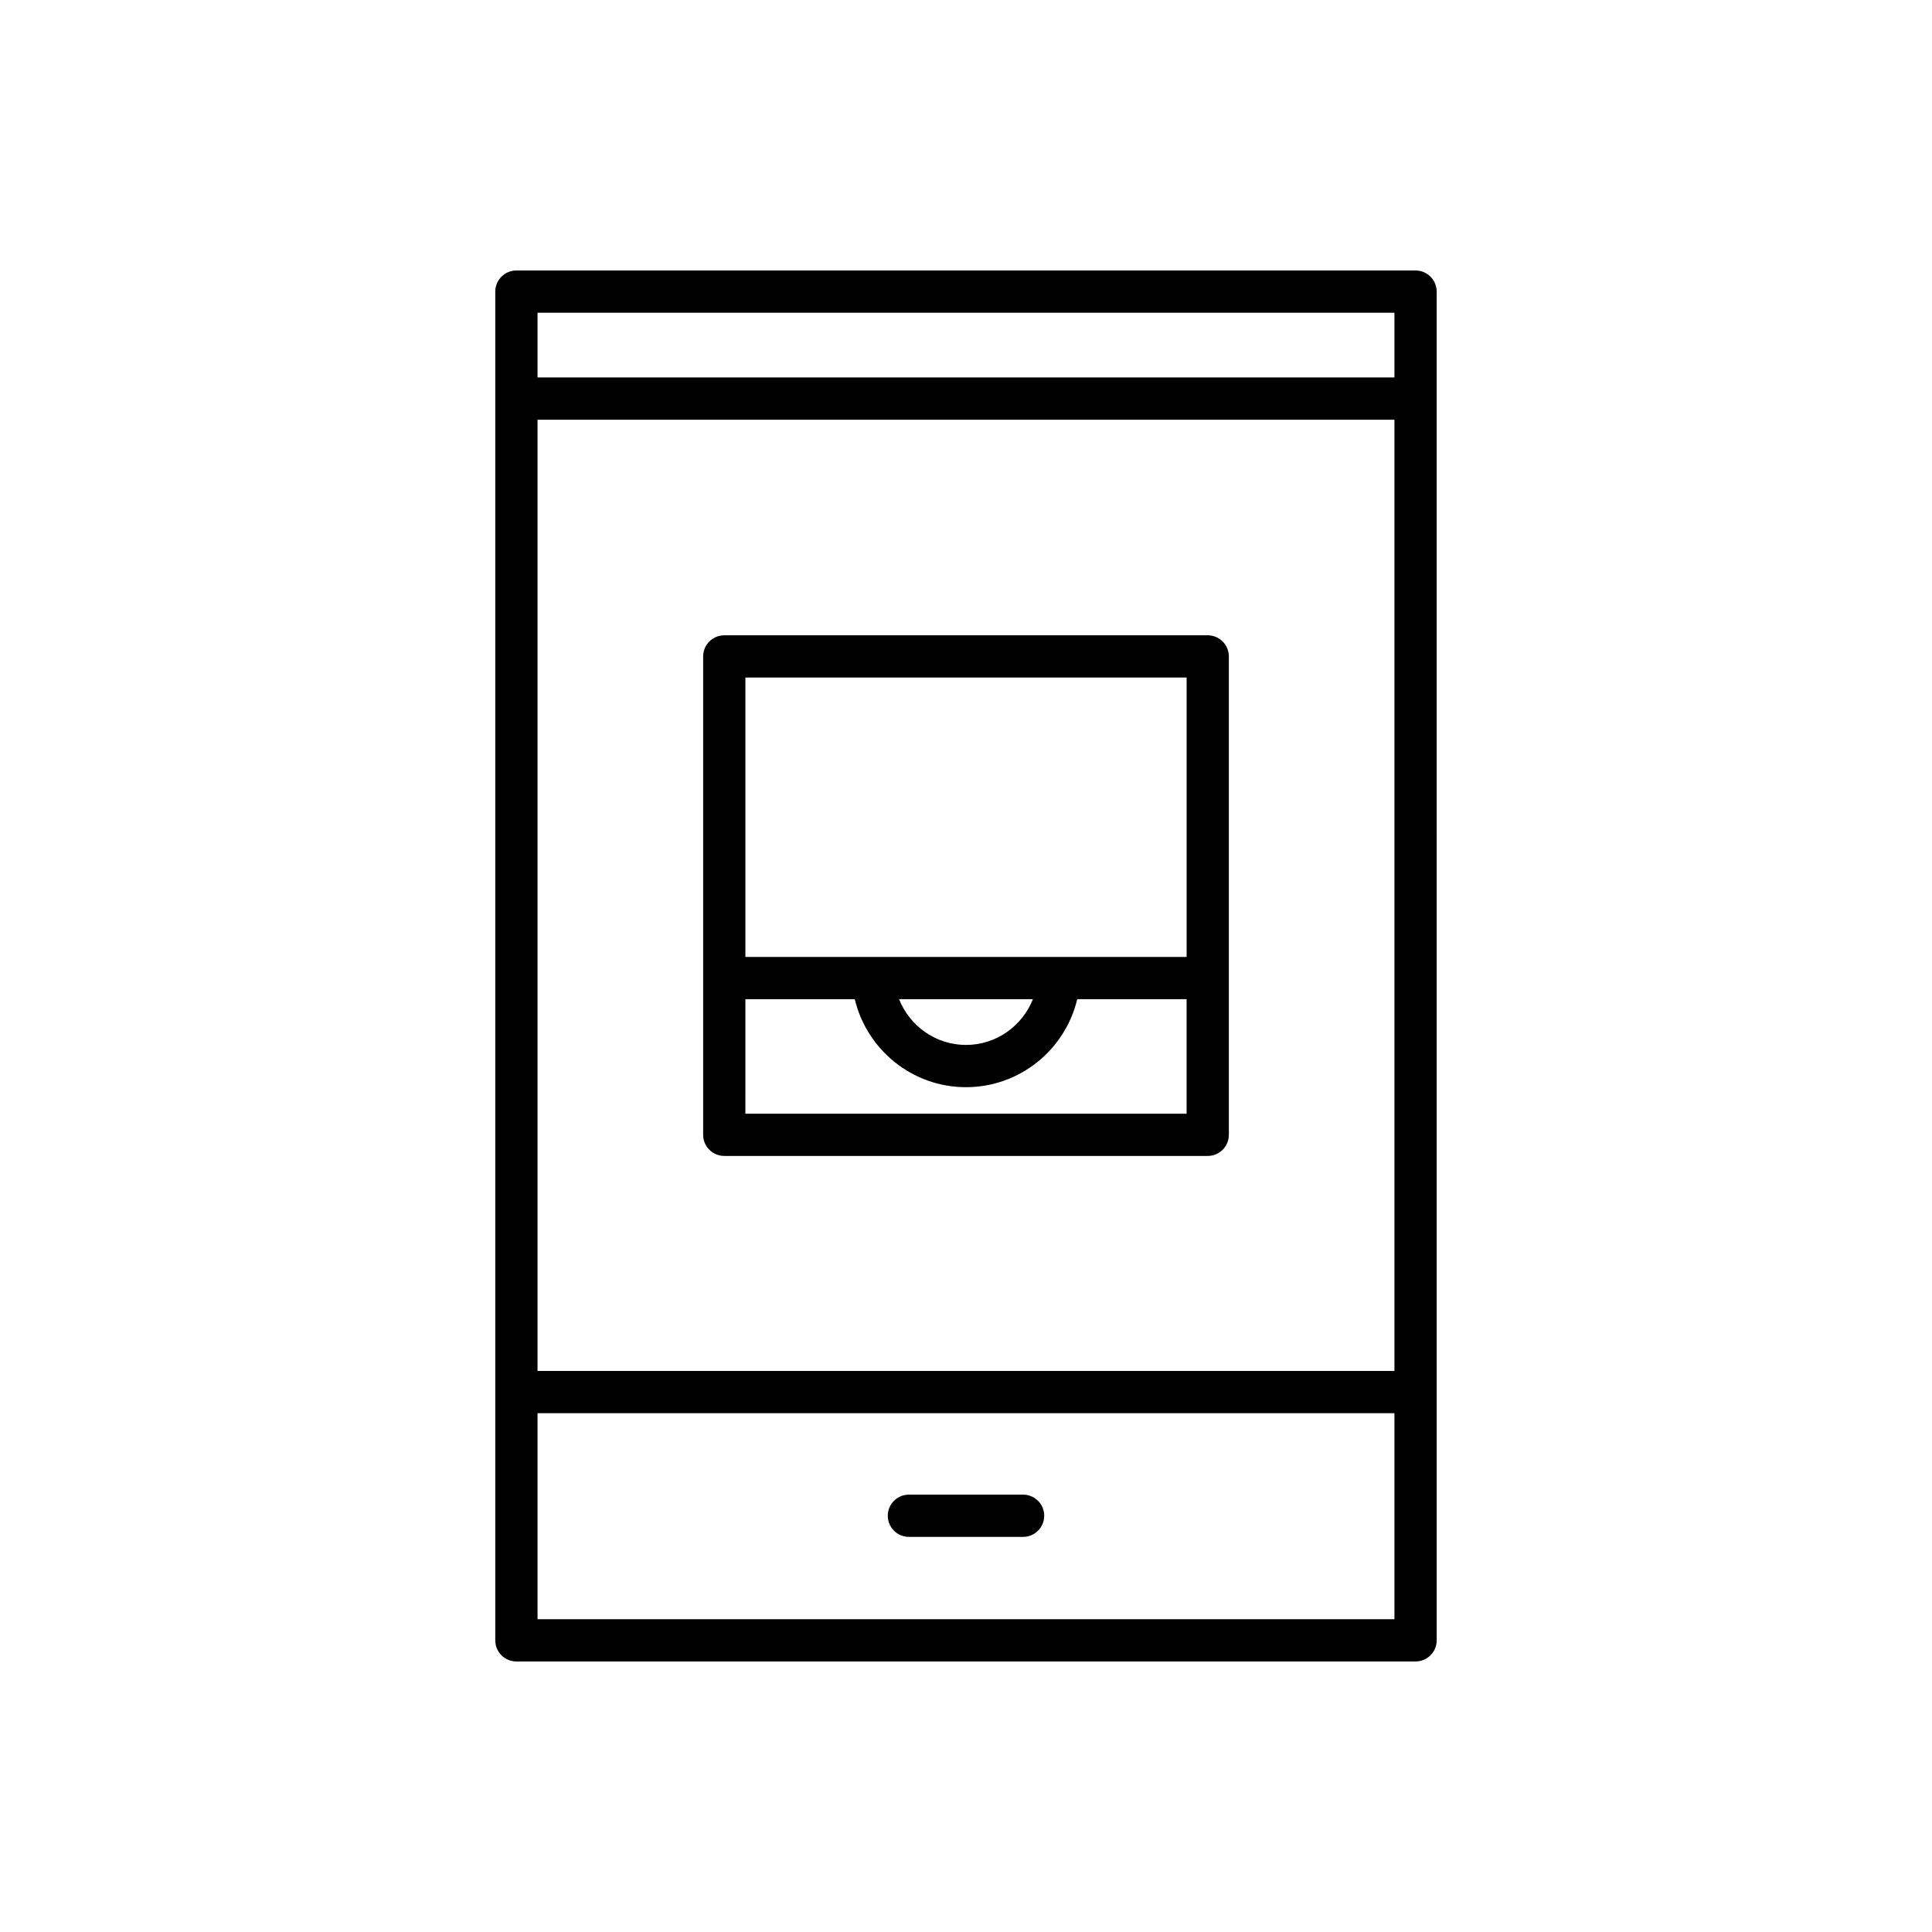 <?xml version="1.0" encoding="UTF-8"?>
<!-- Uploaded to: ICON Repo, www.svgrepo.com, Generator: ICON Repo Mixer Tools -->
<svg fill="#000000" width="800px" height="800px" version="1.1" viewBox="144 144 512 512" xmlns="http://www.w3.org/2000/svg">
 <g>
  <path d="m384.87 551.29h30.258c3.09 0 5.598-2.504 5.598-5.598s-2.508-5.598-5.598-5.598h-30.258c-3.09 0-5.598 2.504-5.598 5.598s2.504 5.598 5.598 5.598z"/>
  <path d="m519.14 215.68h-238.29c-3.09 0-5.598 2.504-5.598 5.598v357.43c0 3.094 2.508 5.598 5.598 5.598h238.29c3.09 0 5.598-2.504 5.598-5.598l-0.004-357.43c0-3.094-2.504-5.598-5.598-5.598zm-5.598 357.43h-227.09v-54.605h227.09zm0-65.801h-227.09v-252.08h227.09zm0-263.28h-227.09v-17.16h227.09z"/>
  <path d="m335.94 450.34h128.12c3.09 0 5.598-2.504 5.598-5.598v-126.78c0-3.094-2.508-5.598-5.598-5.598h-128.12c-3.09 0-5.598 2.504-5.598 5.598v126.78c0 3.09 2.508 5.594 5.598 5.594zm5.598-126.78h116.93v74.039h-116.93zm76.199 85.234c-2.832 7.109-9.707 12.125-17.738 12.125s-14.906-5.016-17.738-12.125zm-76.199 0h28.984c3.207 13.422 15.242 23.32 29.477 23.32 14.238 0 26.273-9.898 29.48-23.32h28.984v30.344l-116.93 0.004z"/>
 </g>
</svg>